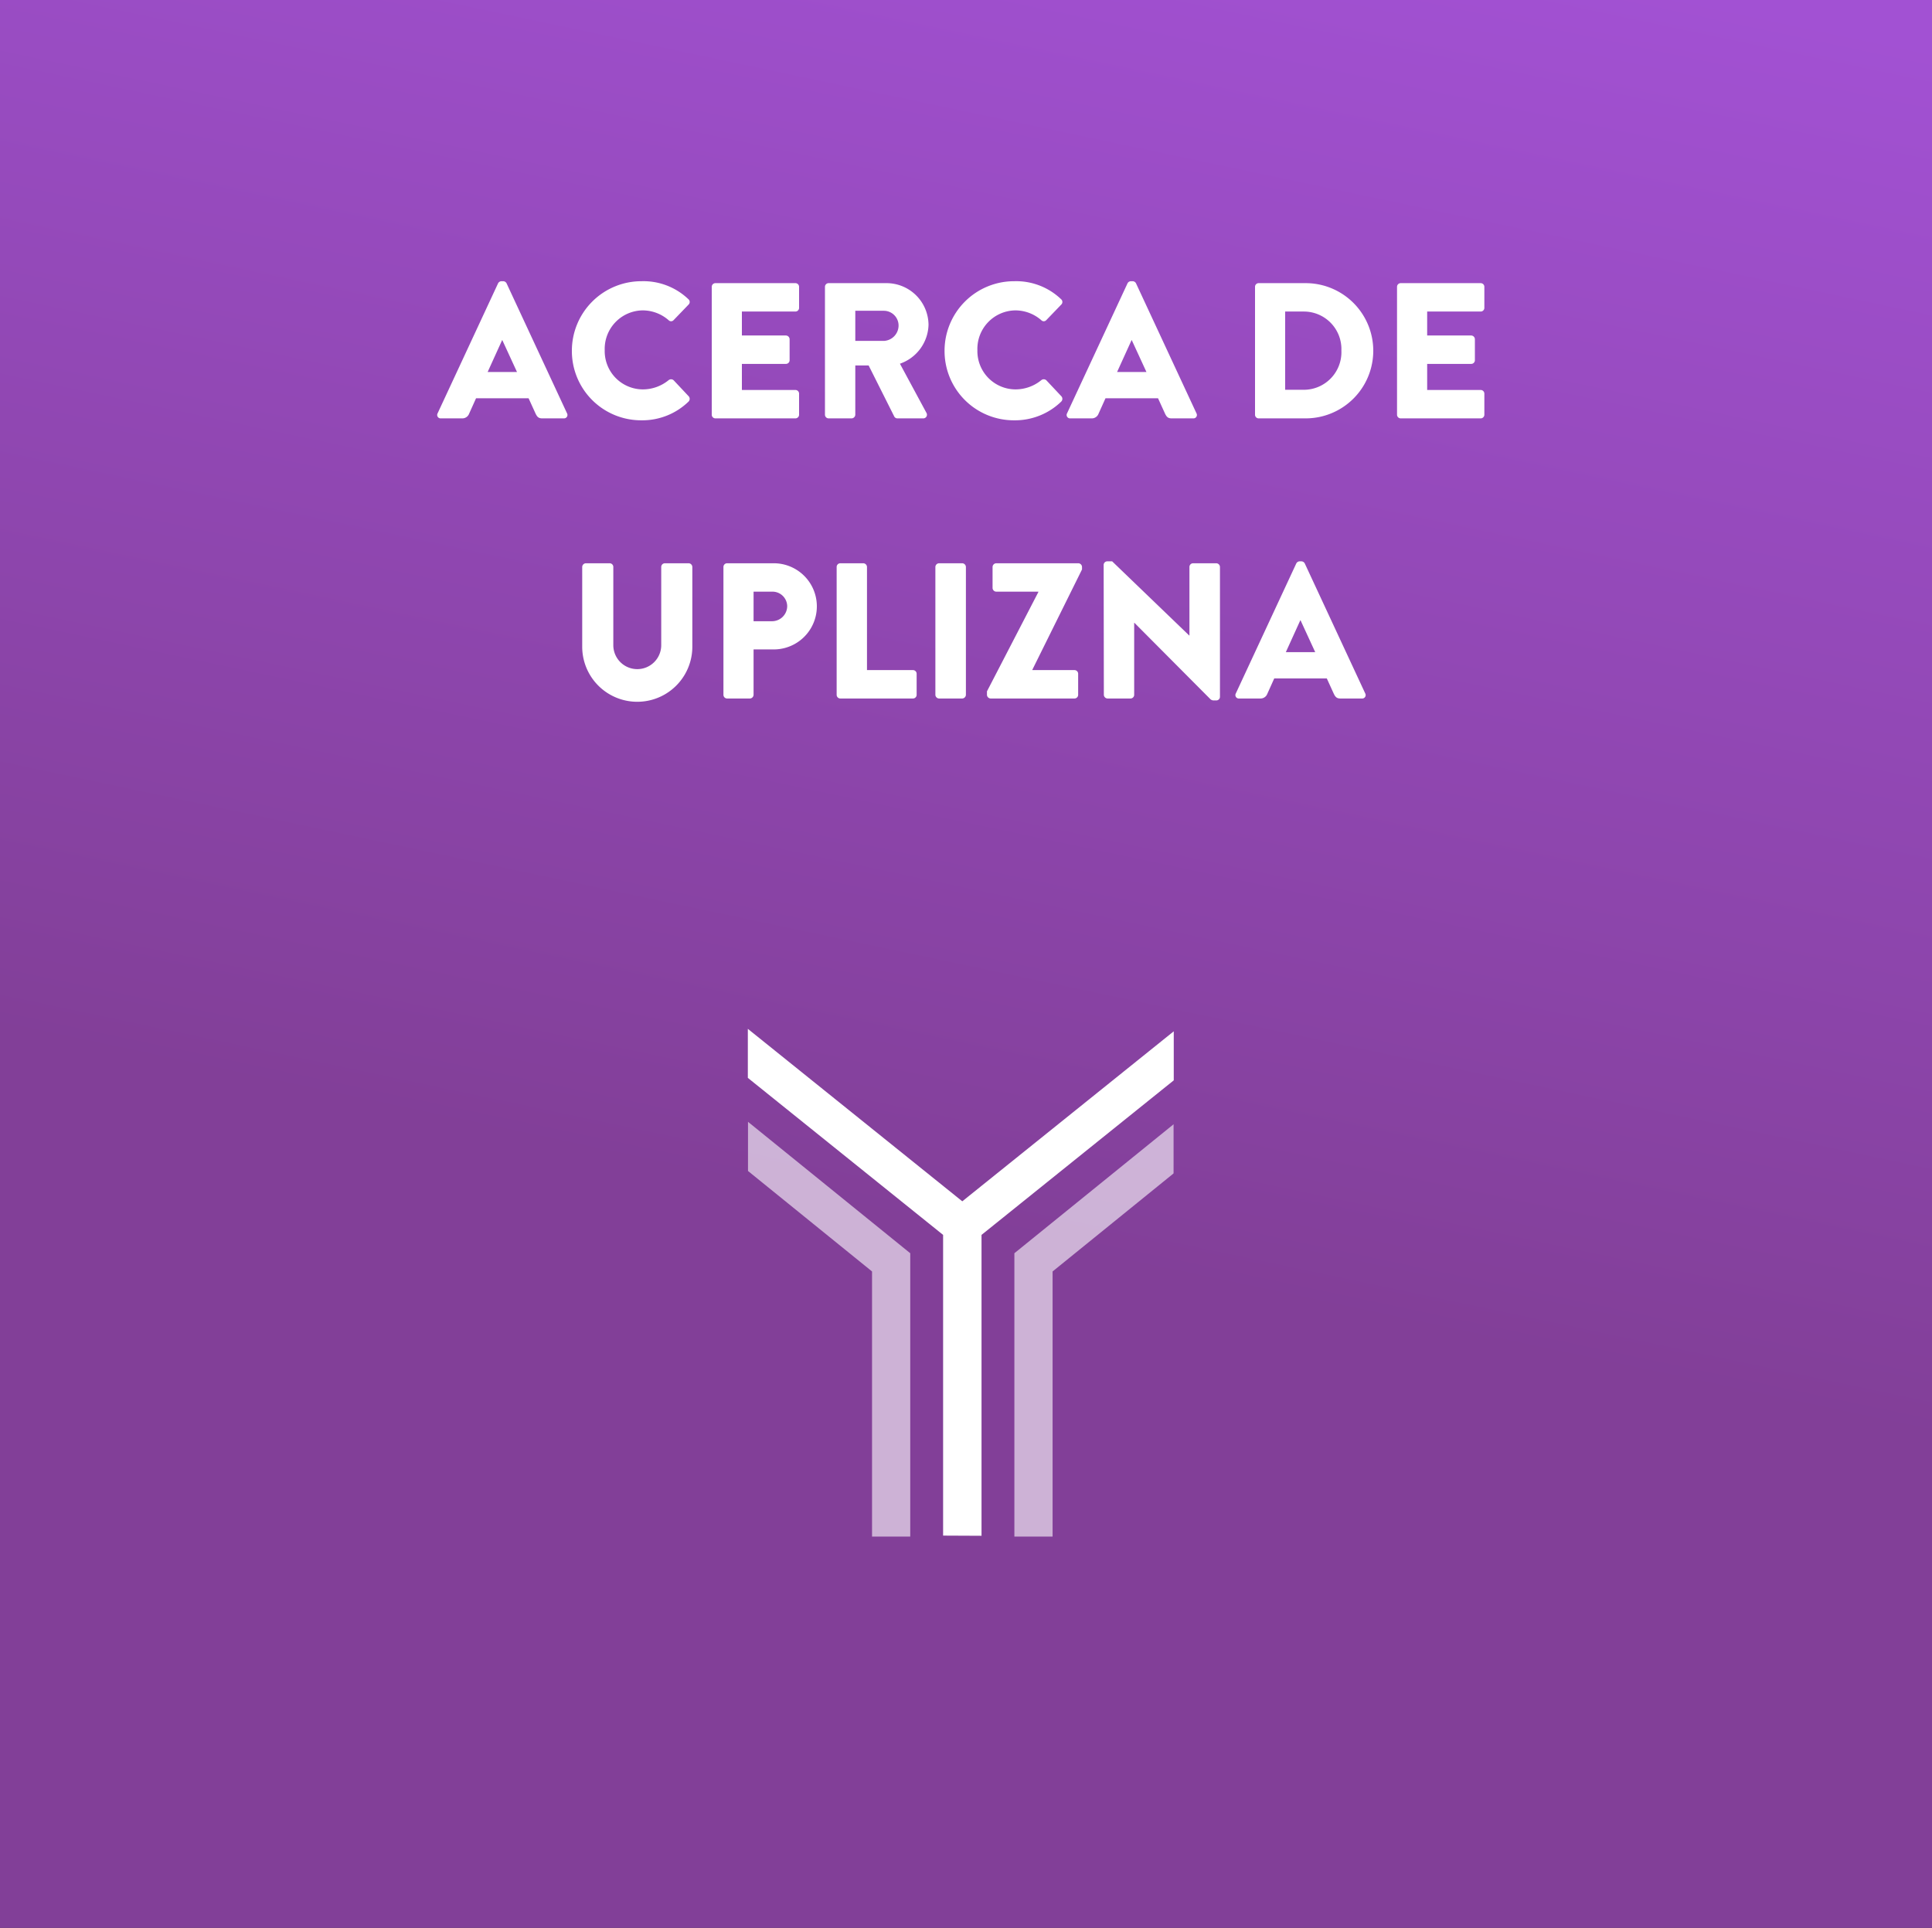 <svg xmlns="http://www.w3.org/2000/svg" xmlns:xlink="http://www.w3.org/1999/xlink" width="200" height="199.582" viewBox="0 0 200 199.582">
  <rect x="0" y="0" width="200" height="199.582" fill="#333333" stroke="none"/>
  <defs>
    <linearGradient id="linear-gradient" x1="0.721" y1="0.687" x2="0.866" gradientUnits="objectBoundingBox">
      <stop offset="0" stop-color="#823f98"/>
      <stop offset="1" stop-color="#a251d3"/>
    </linearGradient>
    <clipPath id="clip-path">
      <rect id="Rectangle_3728" data-name="Rectangle 3728" width="44.087" height="52.582" fill="none"/>
    </clipPath>
    <clipPath id="clip-path-3">
      <rect id="Rectangle_3725" data-name="Rectangle 3725" width="16.813" height="42.972" fill="none"/>
    </clipPath>
    <clipPath id="clip-path-4">
      <rect id="Rectangle_3726" data-name="Rectangle 3726" width="16.496" height="42.715" fill="none"/>
    </clipPath>
  </defs>
  <g id="about-UPLIZNA-icon" transform="translate(15899.5 21622.104)">
    <rect id="Rectangle_2_Copy" data-name="Rectangle 2 Copy" width="200" height="199.582" transform="translate(-15899.5 -21622.104)" fill="url(#linear-gradient)"/>
    <g id="Group_72852" data-name="Group 72852" transform="translate(-16058.33 -22196.791)">
      <g id="Group_72861" data-name="Group 72861" transform="translate(236.246 681.2)" clip-path="url(#clip-path)">
        <g id="Group_72860" data-name="Group 72860">
          <g id="Group_72859" data-name="Group 72859" clip-path="url(#clip-path)">
            <g id="Group_72855" data-name="Group 72855" transform="translate(0 9.61)" opacity="0.6">
              <g id="Group_72854" data-name="Group 72854">
                <g id="Group_72853" data-name="Group 72853" clip-path="url(#clip-path-3)">
                  <path id="Path_12270" data-name="Path 12270" d="M16.813,25.5,0,11.88v5.09L12.857,27.386V54.851h3.956Z" transform="translate(0 -11.879)" fill="#fff"/>
                </g>
              </g>
            </g>
            <g id="Group_72858" data-name="Group 72858" transform="translate(27.592 9.867)" opacity="0.6">
              <g id="Group_72857" data-name="Group 72857">
                <g id="Group_72856" data-name="Group 72856" clip-path="url(#clip-path-4)">
                  <path id="Path_12271" data-name="Path 12271" d="M34.108,25.561V54.912h3.956V27.447L50.6,17.287V12.2Z" transform="translate(-34.108 -12.197)" fill="#fff"/>
                </g>
              </g>
            </g>
          </g>
        </g>
        <path id="Path_12272" data-name="Path 12272" d="M0,0V5.076L20.214,21.332V52.464l3.977.018V21.332l19.9-16V.255L22.2,17.855Z" transform="translate(0 0)" fill="#fff"/>
      </g>
      <path id="Path_12269" data-name="Path 12269" d="M25.64,21h2.2a.745.745,0,0,0,.72-.48l.72-1.6h5.44l.72,1.58c.18.38.34.5.7.5h2.22a.353.353,0,0,0,.34-.52L32.44,7.02a.406.406,0,0,0-.34-.22h-.2a.406.406,0,0,0-.34.22L25.3,20.48A.353.353,0,0,0,25.64,21Zm4.84-4.8,1.5-3.3H32l1.52,3.3Zm8.72-2.18a7.17,7.17,0,0,0,7.22,7.18,6.864,6.864,0,0,0,4.86-1.94.4.4,0,0,0,.02-.54l-1.56-1.66a.4.4,0,0,0-.52-.02,4.23,4.23,0,0,1-2.68.96,3.962,3.962,0,0,1-3.94-4.06,3.985,3.985,0,0,1,3.92-4.12,4.086,4.086,0,0,1,2.7,1.02.35.35,0,0,0,.5,0l1.56-1.62a.372.372,0,0,0-.02-.56A6.718,6.718,0,0,0,46.42,6.8,7.2,7.2,0,0,0,39.2,14.02Zm14.48,6.6a.38.38,0,0,0,.38.38h8.28a.38.38,0,0,0,.38-.38V18.44a.38.38,0,0,0-.38-.38H56.8v-2.7h4.56a.38.38,0,0,0,.38-.38V12.8a.393.393,0,0,0-.38-.38H56.8V9.94h5.54a.38.38,0,0,0,.38-.38V7.38A.38.38,0,0,0,62.34,7H54.06a.38.38,0,0,0-.38.38Zm11.72,0a.38.38,0,0,0,.38.38h2.38a.393.393,0,0,0,.38-.38v-5.1h1.38l2.66,5.3a.368.368,0,0,0,.32.18h2.66a.378.378,0,0,0,.34-.58l-2.74-5.08a4.388,4.388,0,0,0,2.96-4.02A4.349,4.349,0,0,0,71.76,7H65.78a.38.38,0,0,0-.38.38Zm3.14-7.64V9.86H71.5a1.532,1.532,0,0,1,1.52,1.52,1.6,1.6,0,0,1-1.52,1.6Zm9.24,1.04A7.17,7.17,0,0,0,85,21.2a6.864,6.864,0,0,0,4.86-1.94.4.4,0,0,0,.02-.54l-1.56-1.66a.4.4,0,0,0-.52-.02,4.23,4.23,0,0,1-2.68.96,3.962,3.962,0,0,1-3.94-4.06A3.985,3.985,0,0,1,85.1,9.82a4.086,4.086,0,0,1,2.7,1.02.35.35,0,0,0,.5,0l1.56-1.62a.372.372,0,0,0-.02-.56A6.718,6.718,0,0,0,85,6.8,7.2,7.2,0,0,0,77.78,14.02ZM90.8,21H93a.745.745,0,0,0,.72-.48l.72-1.6h5.44l.72,1.58c.18.38.34.5.7.5h2.22a.353.353,0,0,0,.34-.52L97.6,7.02a.406.406,0,0,0-.34-.22h-.2a.406.406,0,0,0-.34.22L90.46,20.48A.353.353,0,0,0,90.8,21Zm4.84-4.8,1.5-3.3h.02l1.52,3.3Zm14.28,4.42a.376.376,0,0,0,.36.38h4.88a7,7,0,1,0,0-14h-4.88a.376.376,0,0,0-.36.38Zm3.12-2.58V9.94h1.92a3.888,3.888,0,0,1,3.9,4.04,3.893,3.893,0,0,1-3.9,4.06Zm11.58,2.58A.38.38,0,0,0,125,21h8.28a.38.38,0,0,0,.38-.38V18.44a.38.38,0,0,0-.38-.38h-5.54v-2.7h4.56a.38.38,0,0,0,.38-.38V12.8a.393.393,0,0,0-.38-.38h-4.56V9.94h5.54a.38.38,0,0,0,.38-.38V7.38a.38.38,0,0,0-.38-.38H125a.38.38,0,0,0-.38.38ZM40.27,44.64a5.7,5.7,0,0,0,11.4,0V36.38a.393.393,0,0,0-.38-.38H48.83a.38.38,0,0,0-.38.38v8.1a2.48,2.48,0,1,1-4.96,0v-8.1a.38.38,0,0,0-.38-.38H40.65a.393.393,0,0,0-.38.38Zm14.62,4.98a.38.38,0,0,0,.38.38h2.36a.393.393,0,0,0,.38-.38v-4.7h2.1A4.46,4.46,0,1,0,60.09,36H55.27a.38.38,0,0,0-.38.38ZM58.01,42V38.94h1.9a1.526,1.526,0,0,1,1.58,1.48A1.571,1.571,0,0,1,59.91,42Zm8.6,7.62a.38.38,0,0,0,.38.38h7.52a.38.38,0,0,0,.38-.38V47.44a.38.38,0,0,0-.38-.38H69.75V36.38a.393.393,0,0,0-.38-.38H66.99a.38.38,0,0,0-.38.38Zm10.22,0a.393.393,0,0,0,.38.38h2.4a.393.393,0,0,0,.38-.38V36.38a.393.393,0,0,0-.38-.38h-2.4a.393.393,0,0,0-.38.38Zm5.34,0a.393.393,0,0,0,.38.38h8.68a.38.38,0,0,0,.38-.38V47.44a.38.38,0,0,0-.38-.38H86.87v-.04l5.14-10.38v-.26a.393.393,0,0,0-.38-.38h-8.5a.393.393,0,0,0-.38.38v2.18a.393.393,0,0,0,.38.38h4.36v.04L82.17,49.26Zm12.1,0a.393.393,0,0,0,.38.38h2.38a.38.38,0,0,0,.38-.38V42.16h.02l7.9,7.94a.589.589,0,0,0,.26.1h.32a.376.376,0,0,0,.38-.36V36.38a.393.393,0,0,0-.38-.38h-2.4a.38.38,0,0,0-.38.38v7.1h-.02L95.13,35.8h-.5a.376.376,0,0,0-.38.36Zm14,.38h2.2a.745.745,0,0,0,.72-.48l.72-1.6h5.44l.72,1.58c.18.38.34.5.7.5h2.22a.353.353,0,0,0,.34-.52l-6.26-13.46a.406.406,0,0,0-.34-.22h-.2a.406.406,0,0,0-.34.22l-6.26,13.46A.353.353,0,0,0,108.27,50Zm4.84-4.8,1.5-3.3h.02l1.52,3.3Z" transform="translate(178.83 597)" fill="#fff"/>
    </g>
  </g>
</svg>
